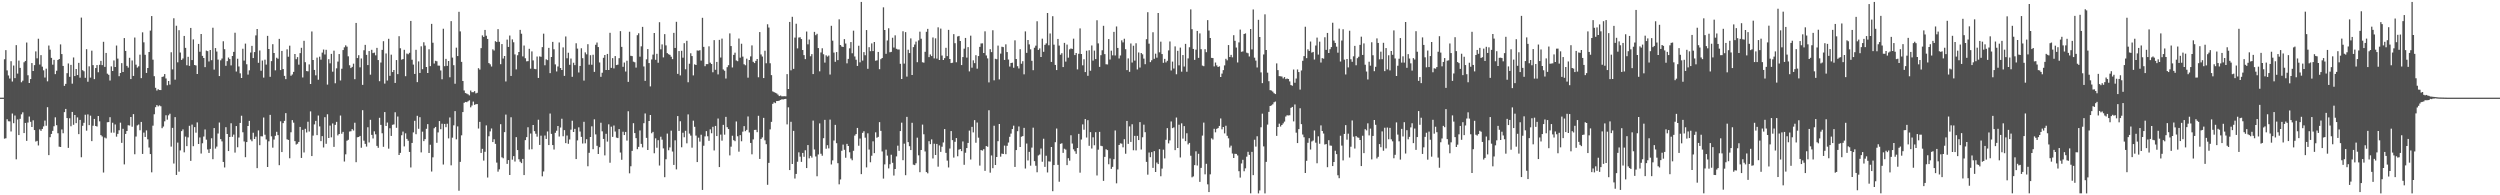 <svg xmlns="http://www.w3.org/2000/svg" width="1920" height="150"><path fill="#4f4f4f" d="M0 75h1v1H0zM1 75h1v1H1zM2 75h1v1H2zM3 45.509h1v61.003H3zM4 38.486h1v67.686H4zM5 54.082h1v37.519H5zM6 57.946h1v35.189H6zM7 60.313h1v32.898H7zM8 47.024h1v53.962H8zM9 62.64h1v24.537H9zM10 50.327h1v44.28H10zM11 60.027h1v28.693H11zM12 34.644h1v87.725H12zM13 56.504h1v35.264H13zM14 46.527h1v57.203H14zM15 52.123h1v39.112H15zM16 63.185h1v24.623H16zM17 61.947h1v24.337H17zM18 47.804h1v54.372H18zM19 46.809h1v47.601H19zM20 32.648h1v75.559H20zM21 57.797h1v36.301H21zM22 63.762h1v25.747H22zM23 60.748h1v32.776H23zM24 48.457h1v49.091H24zM25 54.52h1v37.899H25zM26 50.045h1v49.831H26zM27 39.452h1v69.222H27zM28 44.794h1v63.372H28zM29 29.752h1v81.977H29zM30 49.56h1v49.826H30zM31 42.336h1v58.171H31zM32 51.215h1v47.819H32zM33 54.039h1v43.014H33zM34 59.569h1v33.03H34zM35 52.753h1v43.804H35zM36 62.478h1v19.872H36zM37 34.996h1v84.143H37zM38 38.148h1v67.198H38zM39 44.419h1v58.455H39zM40 49.672h1v50.822H40zM41 45.98h1v50.975H41zM42 56.923h1v33.168H42zM43 54.343h1v41.799H43zM44 46.067h1v56.267H44zM45 45.291h1v67.366H45zM46 34.113h1v78.794H46zM47 41.519h1v57.885H47zM48 50.613h1v51.76H48zM49 65.943h1v20.158H49zM50 64.398h1v19.261H50zM51 56.216h1v34.482H51zM52 48.759h1v64.823H52zM53 58.976h1v31.827H53zM54 49.818h1v47.169H54zM55 64.27h1v21.712H55zM56 44.131h1v51.714H56zM57 58.408h1v29.92H57zM58 53.011h1v41.54H58zM59 57.632h1v32.531H59zM60 48.301h1v54.706H60zM61 59.674h1v32.41H61zM62 13.543h1v107.244H62zM63 53.925h1v42.68H63zM64 54.719h1v39.613H64zM65 59.727h1v28.382H65zM66 37.772h1v62.57H66zM67 62.785h1v25.074H67zM68 50.963h1v45.154H68zM69 59.617h1v29.21H69zM70 38.892h1v69.519H70zM71 50.002h1v46.585H71zM72 60.793h1v30.531H72zM73 52.274h1v44.477H73zM74 49.983h1v47.212H74zM75 55.515h1v33.598H75zM76 49.766h1v43.399H76zM77 46.74h1v57.066H77zM78 50.038h1v54.779H78zM79 32.082h1v100.405H79zM80 51.37h1v54.255H80zM81 40.672h1v65.612H81zM82 56.559h1v37.327H82zM83 57.463h1v36.281H83zM84 61.876h1v28.119H84zM85 50.972h1v50.916H85zM86 54.529h1v39.748H86zM87 46.42h1v55.486H87zM88 51.432h1v44.17H88zM89 34.964h1v69.975H89zM90 45.028h1v57.784H90zM91 58.546h1v41.49H91zM92 56.044h1v38.187H92zM93 48.486h1v61.222H93zM94 55.289h1v43.628H94zM95 29.258h1v97.006H95zM96 39.137h1v63.717H96zM97 50.61h1v50.007H97zM98 51.913h1v44.269H98zM99 44.401h1v52.014H99zM100 60.704h1v29.128H100zM101 46.449h1v50.899H101zM102 58.331h1v29.309H102zM103 28.844h1v89.613H103zM104 49.681h1v55.193H104zM105 51.897h1v44.431H105zM106 50.933h1v44.713H106zM107 41.991h1v58.029H107zM108 60.004h1v33.644H108zM109 24.818h1v93.394H109zM110 32.506h1v69.311H110zM111 42.107h1v63.072H111zM112 56.033h1v44.09H112zM113 52.224h1v54.8H113zM114 39.951h1v73.342H114zM115 23.495h1v94.832H115zM116 12.348h1v120.002H116zM117 45.845h1v50.654H117zM118 58.502h1v29.27H118zM119 67.426h1v14.928H119zM120 69.553h1v11.138H120zM121 68.484h1v13.227H121zM122 69.134h1v11.82H122zM123 69.189h1v12.433H123zM124 59.061h1v39.416H124zM125 58.727h1v38.428H125zM126 56.907h1v36.262H126zM127 60.281h1v28.233H127zM128 65.476h1v26.418H128zM129 62.185h1v26.409H129zM130 64.961h1v22.401H130zM131 40.118h1v72.477H131zM132 53.295h1v44.923H132zM133 14.014h1v111.584H133zM134 61.189h1v28.746H134zM135 19.748h1v114.612H135zM136 47.889h1v61.623H136zM137 23.199h1v108.652H137zM138 40.354h1v75.175H138zM139 46.046h1v54.688H139zM140 44.904h1v54.449H140zM141 27.583h1v89.414H141zM142 36.738h1v68.176H142zM143 50.132h1v62.115H143zM144 43.645h1v61.897H144zM145 50.606h1v46.004H145zM146 21.462h1v102.094H146zM147 46.147h1v49.56H147zM148 30.244h1v82.058H148zM149 49.896h1v47.718H149zM150 50.283h1v51.63H150zM151 56.845h1v37.169H151zM152 33.765h1v76.812H152zM153 39.718h1v65.85H153zM154 26.125h1v91.81H154zM155 42.92h1v67.102H155zM156 44.536h1v60.325H156zM157 51.567h1v47.837H157zM158 38.841h1v68.437H158zM159 39.253h1v75.544H159zM160 47.23h1v70.204H160zM161 38.39h1v75.953H161zM162 46.252h1v59.927H162zM163 21.286h1v101.002H163zM164 53.469h1v44.9H164zM165 36.909h1v77.221H165zM166 39.592h1v73.003H166zM167 45.783h1v56.796H167zM168 58.422h1v35.695H168zM169 46.344h1v60.533H169zM170 44.934h1v63.685H170zM171 31.716h1v92.664H171zM172 37.772h1v90.829H172zM173 50.542h1v47.137H173zM174 46.932h1v55.985H174zM175 44.163h1v71.852H175zM176 45.358h1v59.858H176zM177 50.244h1v44.445H177zM178 43.005h1v62.076H178zM179 39.828h1v63.545H179zM180 25.129h1v92.046H180zM181 54.959h1v41.845H181zM182 45.09h1v68.016H182zM183 51.045h1v54.578H183zM184 56.305h1v38.123H184zM185 59.885h1v28.979H185zM186 37.422h1v64.175H186zM187 46.559h1v62.081H187zM188 33.476h1v87.251H188zM189 49.37h1v59.712H189zM190 57.31h1v39.46H190zM191 54.016h1v38.817H191zM192 40.37h1v66.768H192zM193 35.209h1v73.3H193zM194 44.604h1v57.324H194zM195 39.999h1v66.743H195zM196 27.203h1v77.77H196zM197 22.27h1v106.871H197zM198 48.228h1v51.902H198zM199 38.775h1v72.735H199zM200 54.314h1v50.327H200zM201 46.511h1v58.231H201zM202 59.617h1v30.657H202zM203 45.822h1v57.668H203zM204 49.626h1v57.478H204zM205 27.553h1v100.687H205zM206 37.649h1v70.904H206zM207 59.003h1v29.233H207zM208 46.967h1v57.729H208zM209 33.964h1v79.421H209zM210 40.691h1v66.468H210zM211 54.037h1v50.234H211zM212 44.316h1v56.883H212zM213 45.131h1v58.672H213zM214 29.842h1v97.045H214zM215 53.819h1v39.354H215zM216 39.137h1v77.661H216zM217 53.053h1v41.529H217zM218 58.257h1v34.557H218zM219 60.791h1v26.084H219zM220 37.907h1v69.08H220zM221 43.595h1v63.864H221zM222 35.097h1v86.452H222zM223 58.159h1v43.431H223zM224 57.182h1v35.081H224zM225 55.177h1v39.009H225zM226 41.469h1v66.912H226zM227 45.488h1v65.498H227zM228 43.893h1v66.498H228zM229 49.67h1v59.357H229zM230 40.803h1v56.663H230zM231 36.699h1v84.596H231zM232 59.498h1v40.231H232zM233 31.348h1v85.731H233zM234 47.763h1v51.135H234zM235 54.554h1v47.16H235zM236 54.785h1v38.693H236zM237 49.473h1v51.57H237zM238 64.487h1v21.08H238zM239 24.179h1v95.683H239zM240 46.095h1v58.045H240zM241 53.725h1v41.813H241zM242 57.852h1v34.969H242zM243 44.234h1v59.524H243zM244 61.228h1v27.523H244zM245 43.545h1v53.522H245zM246 45.813h1v62.575H246zM247 40.375h1v64.166H247zM248 38.024h1v75.207H248zM249 41.842h1v48.182H249zM250 38.226h1v72.222H250zM251 64.982h1v22.788H251zM252 45.458h1v60.504H252zM253 48.626h1v47.86H253zM254 41.352h1v64.131H254zM255 55.021h1v39.785H255zM256 38.908h1v73.875H256zM257 63.927h1v31.987H257zM258 52.485h1v41.119H258zM259 47.335h1v56.647H259zM260 41.508h1v61.408H260zM261 61.819h1v26.896H261zM262 52.778h1v49.909H262zM263 38.466h1v62.829H263zM264 36.376h1v87.695H264zM265 34.838h1v83.687H265zM266 35.861h1v72.213H266zM267 43.288h1v64.081H267zM268 50.1h1v50.909H268zM269 52.281h1v48.508H269zM270 51.35h1v47.81H270zM271 48.919h1v51.307H271zM272 60.825h1v33.449H272zM273 17.626h1v106.931H273zM274 44.611h1v60.797H274zM275 42.375h1v62.822H275zM276 51.716h1v52.701H276zM277 44.888h1v68.551H277zM278 65.158h1v19.476H278zM279 38.619h1v69.419H279zM280 34.481h1v76.033H280zM281 42.133h1v70.453H281zM282 49.951h1v47.803H282zM283 39.242h1v70.183H283zM284 57.367h1v34.658H284zM285 38.253h1v65.344H285zM286 40.819h1v65.512H286zM287 40.386h1v60.483H287zM288 42.503h1v60.645H288zM289 36.756h1v75.264H289zM290 46.117h1v67.418H290zM291 62.377h1v28.114H291zM292 48.038h1v47.844H292zM293 38.28h1v64.058H293zM294 31.664h1v81.08H294zM295 64.227h1v21.861H295zM296 41.075h1v55.667H296zM297 61.826h1v32.261H297zM298 29.821h1v84.342H298zM299 58.209h1v40.323H299zM300 41.986h1v62.41H300zM301 55.334h1v40.501H301zM302 53.762h1v41.783H302zM303 63.67h1v22.55H303zM304 46.127h1v52.021H304zM305 56.957h1v32.541H305zM306 27.779h1v91.268H306zM307 37.065h1v80.362H307zM308 45.802h1v58.096H308zM309 45.374h1v55.679H309zM310 38.269h1v74.145H310zM311 58.5h1v43.916H311zM312 41.137h1v65.498H312zM313 41.656h1v66.411H313zM314 40.572h1v76.1H314zM315 16.097h1v112.515H315zM316 45.856h1v63.914H316zM317 49.617h1v52.042H317zM318 56.799h1v35.983H318zM319 38.258h1v64.832H319zM320 63.091h1v25.862H320zM321 47.177h1v51.721H321zM322 55.989h1v34.031H322zM323 35.584h1v81.449H323zM324 53.16h1v47.938H324zM325 32.442h1v75.939H325zM326 35.042h1v71.794H326zM327 51.443h1v47.48H327zM328 56.053h1v39.3H328zM329 37.843h1v79.664H329zM330 50.798h1v60.348H330zM331 18.313h1v113.449H331zM332 32.838h1v88.018H332zM333 48.77h1v49.714H333zM334 46.708h1v50.758H334zM335 47.058h1v62.616H335zM336 50.407h1v51.286H336zM337 50.418h1v42.568H337zM338 54.135h1v45.102H338zM339 60.853h1v34.189H339zM340 22.087h1v104.287H340zM341 50.842h1v44.328H341zM342 45.213h1v52.486H342zM343 50.574h1v44.47H343zM344 46.848h1v59.432H344zM345 59.319h1v30.886H345zM346 16.235h1v110.751H346zM347 44.227h1v61.52H347zM348 50.077h1v46.182H348zM349 64.284h1v21.085H349zM350 36.596h1v70.396H350zM351 43.069h1v54.014H351zM352 9.075h1v137.402H352zM353 24.11h1v100.215H353zM354 47.511h1v56.413H354zM355 62.219h1v23.87H355zM356 69.466h1v9.483H356zM357 71.491h1v6.818H357zM358 71.887h1v6.603H358zM359 72.432h1v5.36H359zM360 73.247h1v3.809H360zM361 69.553h1v12.859H361zM362 70.793h1v10.266H362zM363 70.798h1v7.224H363zM364 70.006h1v10.549H364zM365 71.75h1v8.258H365zM366 71.278h1v8.666H366zM367 52.393h1v46.315H367zM368 53.465h1v40.117H368zM369 36.946h1v80.497H369zM370 27.175h1v87.13H370zM371 28.368h1v94.971H371zM372 22.966h1v93.628H372zM373 27.434h1v68.896H373zM374 29.924h1v106.439H374zM375 48.418h1v56.21H375zM376 49.418h1v51.488H376zM377 51.086h1v47.583H377zM378 37.882h1v71.202H378zM379 38.791h1v68.183H379zM380 31.664h1v78.81H380zM381 32.323h1v92.559H381zM382 22.362h1v109.503H382zM383 32.126h1v97.917H383zM384 49.292h1v46.1H384zM385 33.842h1v86.986H385zM386 44.955h1v76.61H386zM387 43.032h1v58.446H387zM388 62.558h1v25.464H388zM389 30.396h1v95.429H389zM390 36.049h1v86.86H390zM391 27.294h1v107.102H391zM392 58.292h1v31.781H392zM393 30.254h1v92.374H393zM394 32.471h1v87.416H394zM395 41.801h1v82.259H395zM396 53.297h1v52.023H396zM397 42.46h1v72.795H397zM398 39.935h1v82.36H398zM399 22.945h1v101.286H399zM400 25.893h1v99.371H400zM401 43.307h1v78.764H401zM402 34.95h1v99.481H402zM403 44.746h1v62.895H403zM404 47.097h1v58.219H404zM405 46.971h1v50.774H405zM406 37.463h1v77.37H406zM407 52.723h1v49.856H407zM408 39.45h1v75.164H408zM409 46.392h1v49.611H409zM410 52.897h1v47.821H410zM411 53.133h1v49.565H411zM412 43.394h1v61.579H412zM413 59.873h1v32.085H413zM414 43.332h1v67.988H414zM415 43.62h1v60.561H415zM416 36.184h1v99.222H416zM417 25.838h1v105.828H417zM418 50.13h1v53.985H418zM419 45.566h1v61.158H419zM420 46.191h1v54.797H420zM421 36.786h1v74.607H421zM422 56.177h1v31.012H422zM423 43.785h1v59.034H423zM424 32.151h1v79.238H424zM425 37.836h1v77.002H425zM426 49.438h1v52.575H426zM427 54.881h1v45.509H427zM428 51.045h1v45.708H428zM429 32.59h1v72.282H429zM430 52.224h1v45.702H430zM431 53.746h1v37.459H431zM432 36.427h1v68.231H432zM433 58.28h1v41.671H433zM434 27.985h1v81.925H434zM435 44.737h1v59.334H435zM436 40.475h1v69.963H436zM437 49.757h1v57.347H437zM438 44.941h1v54.637H438zM439 58.969h1v33.758H439zM440 48.168h1v53.227H440zM441 50.024h1v48.936H441zM442 33.231h1v88.92H442zM443 37.342h1v70.46H443zM444 55.637h1v42.179H444zM445 50.615h1v50.38H445zM446 37.061h1v68.031H446zM447 44.721h1v65.509H447zM448 61.883h1v31.648H448zM449 40.24h1v69.865H449zM450 41.721h1v65.184H450zM451 33.925h1v93.749H451zM452 49.656h1v67.709H452zM453 42.398h1v62.82H453zM454 49.736h1v47.279H454zM455 42.059h1v72.55H455zM456 55.202h1v36.42H456zM457 34.426h1v68.794H457zM458 32.643h1v79.336H458zM459 36.154h1v82.101H459zM460 47.992h1v65.079H460zM461 58.981h1v35.278H461zM462 55.863h1v44.99H462zM463 44.415h1v62.291H463zM464 42.233h1v77.109H464zM465 53.737h1v49.039H465zM466 41.425h1v67.306H466zM467 53.771h1v41.707H467zM468 25.166h1v99.801H468zM469 52.123h1v45.164H469zM470 44.664h1v60.449H470zM471 52.547h1v43.841H471zM472 43.06h1v57.94H472zM473 49.953h1v55.704H473zM474 49.688h1v56.361H474zM475 44.687h1v54.44H475zM476 23.909h1v93.259H476zM477 35.985h1v86.725H477zM478 51.327h1v49.826H478zM479 48.01h1v55.736H479zM480 54.927h1v46.413H480zM481 46.651h1v61.309H481zM482 62.888h1v22.554H482zM483 24.394h1v108.734H483zM484 42.87h1v84.846H484zM485 43.098h1v72.756H485zM486 47.344h1v47.256H486zM487 47.811h1v54.385H487zM488 51.908h1v54.193H488zM489 27.017h1v87.574H489zM490 25.525h1v87.262H490zM491 43.538h1v56.644H491zM492 35.589h1v74.921H492zM493 20.659h1v92.522H493zM494 51.029h1v43.575H494zM495 62.105h1v25.015H495zM496 45.545h1v60.32H496zM497 37.704h1v77.471H497zM498 48.425h1v44.486H498zM499 66.362h1v21.971H499zM500 45.655h1v56.679H500zM501 41.943h1v59.327H501zM502 25.321h1v92.387H502zM503 45.937h1v60.284H503zM504 41.318h1v72.161H504zM505 48.189h1v59.481H505zM506 17.045h1v110.103H506zM507 37.864h1v67.123H507zM508 34.106h1v73.149H508zM509 44.062h1v69.934H509zM510 26.218h1v109.847H510zM511 34.875h1v87.416H511zM512 40.83h1v61.755H512zM513 41.606h1v73.786H513zM514 42.149h1v71.037H514zM515 43.549h1v56.818H515zM516 45.41h1v70.957H516zM517 25.23h1v101.456H517zM518 36.793h1v70.964H518zM519 16.731h1v113.392H519zM520 56.744h1v32.417H520zM521 39.221h1v61.332H521zM522 57.896h1v35.244H522zM523 39.024h1v74.051H523zM524 44.279h1v57.647H524zM525 33.163h1v72.259H525zM526 53.172h1v47.281H526zM527 31.332h1v78.741H527zM528 63.167h1v24.692H528zM529 48.933h1v53.648H529zM530 40.913h1v63.234H530zM531 43.082h1v70.309H531zM532 57.896h1v34.788H532zM533 49.388h1v48.009H533zM534 49.908h1v54.223H534zM535 38.757h1v85.69H535zM536 38.912h1v66.823H536zM537 38.546h1v70.211H537zM538 46.543h1v56.94H538zM539 13.692h1v132.172H539zM540 35.973h1v75.967H540zM541 50.851h1v53.916H541zM542 49.267h1v51.453H542zM543 49.271h1v55.402H543zM544 35.58h1v72.541H544zM545 48.134h1v51.218H545zM546 49.141h1v53.227H546zM547 55.497h1v41.893H547zM548 30.801h1v84.758H548zM549 53.62h1v43.12H549zM550 47.548h1v56.931H550zM551 57.129h1v33.912H551zM552 30.597h1v97.688H552zM553 44.195h1v59.155H553zM554 29.654h1v78.4H554zM555 53.332h1v42.559H555zM556 54.318h1v49.082H556zM557 60.315h1v29.435H557zM558 51.611h1v46.093H558zM559 50.089h1v49.052H559zM560 25.662h1v93.669H560zM561 35.367h1v77.251H561zM562 51.821h1v52.442H562zM563 42.137h1v65.534H563zM564 40.427h1v67.997H564zM565 46.447h1v46.83H565zM566 46.994h1v57.64H566zM567 29.574h1v86.908H567zM568 44.289h1v59.483H568zM569 33.572h1v74.932H569zM570 43.467h1v57.642H570zM571 49.352h1v47.537H571zM572 50.121h1v50.623H572zM573 45.071h1v54.665H573zM574 59.663h1v29.769H574zM575 46.101h1v55.653H575zM576 43.307h1v66.478H576zM577 34.847h1v83.683H577zM578 47.475h1v59.593H578zM579 48.418h1v51.36H579zM580 46.745h1v52.939H580zM581 45.312h1v56.226H581zM582 59.333h1v29.59H582zM583 24.648h1v97.416H583zM584 41.819h1v64.894H584zM585 43.423h1v62.081H585zM586 59.937h1v30.579H586zM587 38.985h1v68.812H587zM588 48.603h1v62.147H588zM589 18.617h1v123.312H589zM590 21.119h1v103.948H590zM591 48.566h1v50.813H591zM592 57.685h1v35.926H592zM593 70.198h1v9.577H593zM594 70.741h1v7.828H594zM595 71.251h1v7.954H595zM596 71.732h1v5.882H596zM597 72.649h1v4.942H597zM598 73.766h1v3.5H598zM599 73.382h1v3.346H599zM600 73.968h1v2.268H600zM601 73.943h1v2.463H601zM602 73.874h1v2.186H602zM603 73.997h1v1.92H603zM604 56.946h1v38.602H604zM605 68.353h1v14.102H605zM606 16.832h1v113.788H606zM607 54.025h1v39.517H607zM608 12.897h1v113.074H608zM609 52.867h1v47.624H609zM610 28.871h1v108.231H610zM611 18.228h1v115.335H611zM612 37.189h1v87.004H612zM613 28.825h1v88.192H613zM614 28.631h1v91.673H614zM615 30.009h1v94.299H615zM616 38.416h1v79.032H616zM617 42.341h1v78.062H617zM618 45.403h1v70.023H618zM619 24.232h1v104.832H619zM620 34.032h1v77.356H620zM621 30.363h1v91.225H621zM622 43.197h1v76.528H622zM623 41.549h1v79.481H623zM624 56.902h1v35.729H624zM625 24.495h1v90.279H625zM626 27.008h1v93.143H626zM627 25.937h1v109.417H627zM628 36.932h1v81.698H628zM629 54.806h1v39.94H629zM630 40.276h1v77.81H630zM631 37.086h1v82.518H631zM632 41.659h1v64.454H632zM633 48.072h1v43.971H633zM634 42.519h1v71.721H634zM635 43.456h1v68.068H635zM636 42.645h1v71.346H636zM637 57.259h1v34.614H637zM638 19.807h1v106.489H638zM639 31.252h1v91.927H639zM640 40.405h1v67.512H640zM641 47.488h1v48.434H641zM642 40.002h1v69.995H642zM643 46.202h1v79.142H643zM644 14.859h1v126.725H644zM645 34.554h1v103.262H645zM646 35.742h1v80.078H646zM647 36.108h1v74.946H647zM648 30.066h1v85.006H648zM649 33.421h1v87.734H649zM650 48.656h1v61.834H650zM651 45.227h1v66.899H651zM652 37.136h1v79.783H652zM653 32.284h1v89.451H653zM654 40.929h1v82.17H654zM655 23.536h1v92.259H655zM656 43.341h1v60.783H656zM657 45.854h1v57.123H657zM658 50.631h1v47.606H658zM659 35.113h1v76.793H659zM660 47.859h1v58.519H660zM661 1.483h1v132.25H661zM662 46.525h1v55.505H662zM663 40.038h1v60.785H663zM664 42.439h1v63.314H664zM665 23.11h1v105.473H665zM666 52.826h1v49.597H666zM667 36.262h1v78.572H667zM668 39.345h1v85.294H668zM669 33.353h1v86.251H669zM670 39.203h1v69.341H670zM671 32.24h1v85.372H671zM672 46.642h1v54.971H672zM673 46.31h1v59.467H673zM674 39.894h1v65.232H674zM675 53.121h1v40.696H675zM676 45.47h1v55.056H676zM677 44.524h1v71.801H677zM678 5.621h1v131.533H678zM679 23.028h1v103.246H679zM680 41.329h1v73.594H680zM681 31.091h1v88.402H681zM682 21.723h1v107.604H682zM683 40.121h1v86.022H683zM684 39.819h1v78.993H684zM685 28.97h1v96.079H685zM686 36.491h1v98.295H686zM687 27.15h1v102.641H687zM688 37.475h1v82.648H688zM689 38.01h1v73.877H689zM690 38.024h1v77.816H690zM691 49.022h1v51.641H691zM692 60.649h1v33.584H692zM693 24.005h1v99.052H693zM694 48.846h1v61.472H694zM695 24.662h1v109.867H695zM696 58.809h1v30.925H696zM697 38.198h1v70.95H697zM698 40.741h1v71.552H698zM699 29.507h1v85.752H699zM700 57.578h1v36.743H700zM701 36.198h1v90.291H701zM702 34.227h1v92.591H702zM703 31.934h1v93.477H703zM704 47.784h1v57.924H704zM705 31.027h1v88.254H705zM706 24.33h1v107.938H706zM707 29.766h1v85.447H707zM708 47.813h1v47.869H708zM709 48.152h1v54.942H709zM710 39.78h1v76.549H710zM711 24.445h1v107.702H711zM712 22.167h1v110.964H712zM713 43.877h1v64.546H713zM714 41.821h1v68.899H714zM715 43.046h1v64.001H715zM716 28.786h1v92.902H716zM717 44.863h1v65.505H717zM718 29.443h1v89.59H718zM719 44.984h1v65.548H719zM720 20.982h1v107.029H720zM721 46.097h1v65.573H721zM722 21.973h1v94.637H722zM723 42.675h1v70.034H723zM724 46.058h1v63.335H724zM725 44.639h1v54.491H725zM726 36.717h1v80.684H726zM727 43.101h1v80.259H727zM728 22.959h1v105.679H728zM729 45.335h1v68.718H729zM730 48.427h1v52.255H730zM731 48.164h1v59.451H731zM732 26.207h1v94.825H732zM733 33.165h1v75.747H733zM734 47.8h1v58.235H734zM735 28.001h1v91.994H735zM736 27.587h1v87.352H736zM737 31.506h1v82.932H737zM738 49.976h1v66.098H738zM739 43.851h1v64.781H739zM740 37.367h1v89.188H740zM741 29.157h1v88.139H741zM742 44.22h1v69.508H742zM743 36.184h1v73.612H743zM744 54.831h1v45.448H744zM745 27.39h1v95.122H745zM746 51.97h1v45.477H746zM747 46.323h1v55.367H747zM748 48.482h1v43.783H748zM749 42.41h1v67.21H749zM750 52.755h1v41.355H750zM751 43.037h1v62.703H751zM752 36.019h1v91.14H752zM753 33.382h1v81.891H753zM754 33.286h1v82.399H754zM755 40.723h1v73.877H755zM756 24.044h1v107.173H756zM757 42.583h1v69.572H757zM758 44.831h1v67.874H758zM759 63.27h1v21.435H759zM760 37.772h1v94.85H760zM761 40.043h1v79.364H761zM762 23.25h1v105.944H762zM763 61.684h1v34.869H763zM764 45.184h1v81.518H764zM765 45.536h1v75.04H765zM766 35.021h1v73.406H766zM767 60.967h1v34.278H767zM768 41.169h1v79.133H768zM769 35.909h1v82.042H769zM770 36.211h1v82.058H770zM771 46.014h1v65.812H771zM772 34.071h1v84.347H772zM773 39.999h1v71.952H773zM774 45.717h1v63.724H774zM775 51.075h1v53.99H775zM776 48.372h1v54.212H776zM777 48.136h1v51.009H777zM778 52.032h1v44.47H778zM779 30.997h1v97.187H779zM780 45.337h1v69.902H780zM781 50.826h1v49.943H781zM782 52.588h1v44.523H782zM783 37.788h1v75.132H783zM784 48.944h1v56.043H784zM785 47.015h1v57.475H785zM786 57.069h1v41.117H786zM787 24.104h1v105.342H787zM788 40.608h1v69.627H788zM789 30.714h1v92.548H789zM790 34.078h1v82.559H790zM791 37.866h1v89.385H791zM792 46.685h1v66.686H792zM793 53.89h1v44.177H793zM794 36.639h1v87.13H794zM795 35.078h1v92.197H795zM796 16.317h1v115.983H796zM797 38.333h1v81.044H797zM798 37.157h1v81.545H798zM799 43.797h1v70.254H799zM800 29.72h1v94.514H800zM801 39.805h1v66.757H801zM802 34.435h1v93.72H802zM803 33.311h1v86.315H803zM804 9.982h1v122.472H804zM805 34.785h1v89.169H805zM806 25.676h1v98.414H806zM807 47.562h1v65.315H807zM808 12.444h1v134.404H808zM809 34.319h1v92.44H809zM810 49.876h1v59.313H810zM811 53.812h1v44.889H811zM812 29.876h1v96.764H812zM813 35.035h1v104.523H813zM814 42.034h1v68.45H814zM815 40.849h1v69.178H815zM816 51.508h1v65.883H816zM817 32.927h1v81.318H817zM818 47.287h1v67.613H818zM819 34.27h1v92.548H819zM820 44.268h1v77.251H820zM821 37.885h1v85.509H821zM822 37.2h1v66.704H822zM823 37.578h1v72.68H823zM824 29.681h1v85.022H824zM825 42.293h1v73.875H825zM826 40.7h1v77.407H826zM827 53.288h1v60.357H827zM828 41.336h1v61.453H828zM829 21.79h1v110.797H829zM830 41.473h1v65.706H830zM831 50.173h1v45.386H831zM832 45.541h1v54.104H832zM833 55.332h1v36.102H833zM834 38.981h1v66.649H834zM835 58.198h1v34.138H835zM836 38.592h1v73.39H836zM837 54.348h1v47.146H837zM838 34.918h1v79.178H838zM839 46.527h1v58.92H839zM840 38.871h1v72.68H840zM841 45.348h1v56.164H841zM842 15.555h1v119.197H842zM843 33.334h1v81.598H843zM844 51.366h1v49.931H844zM845 42.373h1v69.593H845zM846 38.603h1v73.653H846zM847 19.814h1v119.089H847zM848 41.56h1v78.908H848zM849 49.333h1v65.297H849zM850 49.509h1v65.78H850zM851 30.009h1v96.169H851zM852 45.742h1v75.981H852zM853 38.928h1v90.753H853zM854 42.513h1v85.624H854zM855 24.474h1v97.796H855zM856 42.583h1v57.603H856zM857 20.311h1v120.49H857zM858 36.793h1v93.367H858zM859 44.911h1v66.45H859zM860 42.572h1v67.505H860zM861 30.965h1v79.377H861zM862 32.554h1v80.611H862zM863 29.743h1v77.141H863zM864 37.784h1v80.307H864zM865 53.854h1v39.048H865zM866 44.854h1v65.638H866zM867 55.154h1v41.941H867zM868 33.389h1v75.596H868zM869 48.01h1v47.402H869zM870 35.129h1v80.288H870zM871 46.552h1v57.814H871zM872 33.247h1v82.257H872zM873 53.359h1v50.998H873zM874 40.276h1v67.292H874zM875 51.853h1v41.923H875zM876 40.714h1v74.138H876zM877 41.75h1v63.674H877zM878 44.984h1v50.771H878zM879 49.31h1v52.241H879zM880 30.121h1v94.198H880zM881 9.391h1v124.745H881zM882 33.554h1v83.577H882zM883 47.708h1v73.008H883zM884 46.284h1v70.575H884zM885 24.781h1v104.134H885zM886 45.17h1v70.888H886zM887 41.196h1v90.909H887zM888 44.277h1v80.552H888zM889 9.963h1v116.017H889zM890 40.199h1v74.363H890zM891 31.977h1v103.381H891zM892 41.515h1v87.988H892zM893 48.253h1v66.716H893zM894 45.186h1v76.473H894zM895 47.91h1v59.439H895zM896 46.712h1v51.687H896zM897 38.706h1v71.403H897zM898 31.853h1v75.965H898zM899 54.094h1v39.185H899zM900 47.319h1v51.103H900zM901 52.629h1v45.23H901zM902 35.641h1v79.68H902zM903 57.021h1v33.257H903zM904 38.992h1v74.697H904zM905 50.157h1v45.647H905zM906 36.534h1v84.411H906zM907 55.028h1v39.686H907zM908 42.307h1v64.124H908zM909 51.075h1v45.818H909zM910 33.703h1v74.681H910zM911 55.08h1v47.247H911zM912 44.87h1v66.006H912zM913 36.305h1v73.463H913zM914 7.21h1v112.396H914zM915 22.433h1v113.749H915zM916 37.573h1v97.927H916zM917 45.953h1v80.875H917zM918 38.161h1v78.08H918zM919 23.744h1v103.374H919zM920 44.465h1v73.649H920zM921 25.639h1v114.022H921zM922 37.775h1v91.156H922zM923 50.368h1v53.763H923zM924 50.819h1v43.362H924zM925 37.791h1v96.086H925zM926 40.066h1v85.713H926zM927 15.461h1v126.121H927zM928 23.424h1v124.084H928zM929 29.18h1v104.708H929zM930 44.456h1v61.785H930zM931 44.582h1v62.602H931zM932 50.972h1v47.961H932zM933 48.001h1v53.642H933zM934 50.244h1v48.743H934zM935 51.469h1v46.864H935zM936 50.945h1v45.791H936zM937 59.15h1v31.82H937zM938 56.536h1v42.776H938zM939 53.867h1v43.692H939zM940 50.237h1v52.2H940zM941 45.163h1v51.412H941zM942 46.36h1v57.919H942zM943 34.616h1v71.641H943zM944 43.79h1v69.538H944zM945 42.13h1v69.753H945zM946 44.009h1v73.905H946zM947 27.031h1v94.321H947zM948 31.316h1v86.814H948zM949 36.507h1v81.728H949zM950 47.953h1v71.422H950zM951 32.577h1v98.879H951zM952 22.719h1v113.685H952zM953 39.773h1v85.775H953zM954 39.457h1v83.285H954zM955 26.093h1v105.429H955zM956 25.66h1v103.621H956zM957 40.437h1v79.872H957zM958 40.887h1v75.709H958zM959 43.362h1v75.592H959zM960 22.293h1v126.208H960zM961 37.942h1v78.714H961zM962 7.283h1v127.212H962zM963 44.314h1v62.985H963zM964 46.52h1v66.05H964zM965 51.826h1v52.843H965zM966 15.207h1v133.312H966zM967 28.409h1v117.885H967zM968 55.6h1v42.154H968zM969 63.867h1v23.431H969zM970 41.808h1v70.604H970zM971 10.984h1v137.556H971zM972 38.425h1v85.903H972zM973 55.831h1v39.879H973zM974 62.375h1v23.529H974zM975 69.216h1v12.172H975zM976 69.509h1v11.442H976zM977 70.345h1v9.769H977zM978 71.594h1v6.938H978zM979 72.235h1v5.761H979zM980 48.715h1v55.644H980zM981 53.87h1v43.644H981zM982 58.466h1v36.487H982zM983 58.591h1v38.604H983zM984 58.795h1v37.217H984zM985 60.226h1v34.569H985zM986 59.175h1v34.207H986zM987 60.784h1v28.734H987zM988 60.315h1v28.194H988zM989 60.654h1v28.027H989zM990 62.519h1v25.999H990zM991 65.321h1v17.519H991zM992 65.854h1v16.29H992zM993 53.403h1v39.815H993zM994 63.565h1v16.651H994zM995 60.313h1v41.589H995zM996 53.341h1v56.533H996zM997 55.367h1v43.802H997zM998 68.809h1v14.356H998zM999 54.112h1v41.234H999zM1000 46.692h1v56.638H1000zM1001 43.13h1v62.293H1001zM1002 20.542h1v112.316H1002zM1003 44.621h1v78.879H1003zM1004 37.905h1v71.742H1004zM1005 39.137h1v66.976H1005zM1006 31.899h1v82.93H1006zM1007 40.4h1v68.251H1007zM1008 39.883h1v68.038H1008zM1009 45.742h1v54.452H1009zM1010 34.996h1v74.559H1010zM1011 28.901h1v96.471H1011zM1012 41.936h1v62.774H1012zM1013 32.025h1v78.338H1013zM1014 48.024h1v48.267H1014zM1015 44.659h1v55.965H1015zM1016 45.078h1v57.45H1016zM1017 28.615h1v82.38H1017zM1018 38.315h1v72.321H1018zM1019 25.271h1v103.143H1019zM1020 40.72h1v66.974H1020zM1021 37.788h1v73.96H1021zM1022 36.127h1v75.811H1022zM1023 17.457h1v110.057H1023zM1024 31.187h1v93.237H1024zM1025 32.989h1v82.79H1025zM1026 35.843h1v82.513H1026zM1027 40.471h1v94.136H1027zM1028 22.007h1v114.857H1028zM1029 47.248h1v57.018H1029zM1030 31.155h1v80.655H1030zM1031 22.469h1v100.707H1031zM1032 45.813h1v57.061H1032zM1033 57.177h1v38.943H1033zM1034 45.314h1v61.927H1034zM1035 51.771h1v50.888H1035zM1036 23.625h1v97.379H1036zM1037 45.538h1v67.169H1037zM1038 47.468h1v45.063H1038zM1039 43.24h1v61.703H1039zM1040 35.25h1v78.805H1040zM1041 50.102h1v54.39H1041zM1042 44.694h1v60.849H1042zM1043 43.588h1v62.213H1043zM1044 34.458h1v73.037H1044zM1045 28.185h1v99.35H1045zM1046 42.167h1v62.074H1046zM1047 33.337h1v84.278H1047zM1048 49.741h1v49.464H1048zM1049 54.932h1v45.207H1049zM1050 61.036h1v33.665H1050zM1051 47.42h1v56.585H1051zM1052 50.452h1v48.311H1052zM1053 32.449h1v89.961H1053zM1054 42.419h1v62H1054zM1055 54.673h1v37.51H1055zM1056 51.311h1v44.527H1056zM1057 29.473h1v92.213H1057zM1058 32.952h1v87.459H1058zM1059 45.564h1v65.081H1059zM1060 39.661h1v73.381H1060zM1061 45.474h1v55.42H1061zM1062 32.858h1v82.886H1062zM1063 54.655h1v43.422H1063zM1064 36.912h1v77.061H1064zM1065 53.297h1v44.635H1065zM1066 42.458h1v64.502H1066zM1067 54.044h1v44.166H1067zM1068 39.153h1v67.86H1068zM1069 42.062h1v66.475H1069zM1070 23.325h1v98.24H1070zM1071 44.879h1v74.008H1071zM1072 58.365h1v35.628H1072zM1073 50.464h1v52.898H1073zM1074 45.083h1v63.442H1074zM1075 29.212h1v93.36H1075zM1076 48.097h1v50.89H1076zM1077 43.259h1v61.543H1077zM1078 48.095h1v45.756H1078zM1079 16.921h1v100.995H1079zM1080 52.068h1v47.922H1080zM1081 41.579h1v65.438H1081zM1082 44.973h1v60.146H1082zM1083 48.649h1v49.19H1083zM1084 54.224h1v40.439H1084zM1085 44.662h1v65.26H1085zM1086 45.696h1v53.03H1086zM1087 23.964h1v91.117H1087zM1088 39.732h1v65.53H1088zM1089 62.091h1v23.227H1089zM1090 59.164h1v36.69H1090zM1091 63.849h1v26.551H1091zM1092 28.734h1v89.503H1092zM1093 34.527h1v78.599H1093zM1094 44.037h1v61.099H1094zM1095 51.707h1v50.245H1095zM1096 38.791h1v83.843H1096zM1097 51.496h1v49.563H1097zM1098 43.041h1v64.28H1098zM1099 32.263h1v88.066H1099zM1100 55.518h1v36.489H1100zM1101 52.444h1v50.238H1101zM1102 52.732h1v44.596H1102zM1103 51.51h1v50.028H1103zM1104 39.725h1v81.33H1104zM1105 27.825h1v100.973H1105zM1106 40.375h1v68.906H1106zM1107 50.963h1v55.377H1107zM1108 47.552h1v49.11H1108zM1109 44.616h1v53.062H1109zM1110 67.472h1v16.349H1110zM1111 46.591h1v60.252H1111zM1112 46.346h1v64.683H1112zM1113 33.382h1v84.324H1113zM1114 40.748h1v68.565H1114zM1115 62.116h1v26.535H1115zM1116 56.445h1v36.954H1116zM1117 28.585h1v76.729H1117zM1118 39.253h1v73.655H1118zM1119 47.649h1v63.459H1119zM1120 48.473h1v54.71H1120zM1121 52.885h1v43.827H1121zM1122 41.293h1v66.088H1122zM1123 57.706h1v36.123H1123zM1124 43.556h1v60.245H1124zM1125 49.974h1v46.358H1125zM1126 56.985h1v34.049H1126zM1127 63.199h1v23.09H1127zM1128 48.189h1v42.907H1128zM1129 51.231h1v51.898H1129zM1130 24.41h1v108.439H1130zM1131 49.873h1v64.697H1131zM1132 54.822h1v37.929H1132zM1133 42.24h1v61.257H1133zM1134 38.354h1v65.8H1134zM1135 41.32h1v61.657H1135zM1136 36.763h1v63.696H1136zM1137 44.488h1v56.697H1137zM1138 43.938h1v65.042H1138zM1139 37.349h1v85.155H1139zM1140 46.804h1v74.47H1140zM1141 35.939h1v68.917H1141zM1142 40.647h1v77.929H1142zM1143 36.337h1v71.401H1143zM1144 59.789h1v30.108H1144zM1145 38.287h1v72.037H1145zM1146 26.102h1v101.632H1146zM1147 29.645h1v90.497H1147zM1148 47.028h1v64.605H1148zM1149 39.315h1v68.462H1149zM1150 50.679h1v45.967H1150zM1151 44.403h1v55.283H1151zM1152 44.296h1v63.214H1152zM1153 44.609h1v56.564H1153zM1154 47.118h1v56.91H1154zM1155 40.798h1v66.152H1155zM1156 28.246h1v89.755H1156zM1157 61.244h1v30.046H1157zM1158 50.977h1v45.065H1158zM1159 54.499h1v37.606H1159zM1160 37.82h1v77.171H1160zM1161 67.696h1v14.809H1161zM1162 45.776h1v52.586H1162zM1163 63.826h1v23.477H1163zM1164 30.128h1v82.52H1164zM1165 50.526h1v52.255H1165zM1166 40.164h1v77.81H1166zM1167 55.371h1v38.517H1167zM1168 12.206h1v123.804H1168zM1169 52.098h1v52.152H1169zM1170 59.006h1v30.334H1170zM1171 46.921h1v53.17H1171zM1172 28.725h1v102.392H1172zM1173 33.71h1v103.802H1173zM1174 48.605h1v57.501H1174zM1175 46.056h1v51.749H1175zM1176 50.102h1v40.721H1176zM1177 37.688h1v73.138H1177zM1178 60.384h1v29.973H1178zM1179 49.162h1v48.249H1179zM1180 60.37h1v33.239H1180zM1181 34.206h1v87.949H1181zM1182 46.909h1v58.689H1182zM1183 37.99h1v70.632H1183zM1184 50.672h1v52.268H1184zM1185 53.959h1v41.305H1185zM1186 58.777h1v32.976H1186zM1187 44.827h1v57.546H1187zM1188 55.206h1v37.018H1188zM1189 35.717h1v78.08H1189zM1190 48.958h1v51.174H1190zM1191 48.77h1v46.505H1191zM1192 48.635h1v54.559H1192zM1193 41.759h1v63.868H1193zM1194 47.601h1v53.346H1194zM1195 37.395h1v65.722H1195zM1196 37.331h1v80.382H1196zM1197 48.864h1v53.129H1197zM1198 39.427h1v73.738H1198zM1199 59.047h1v30.488H1199zM1200 43.813h1v62.268H1200zM1201 59.759h1v31.291H1201zM1202 51.473h1v49.975H1202zM1203 62.652h1v24.752H1203zM1204 47.211h1v54.919H1204zM1205 65.414h1v22.177H1205zM1206 34.733h1v81.476H1206zM1207 52.201h1v48.537H1207zM1208 52.67h1v49.075H1208zM1209 55.362h1v41.268H1209zM1210 39.141h1v74.365H1210zM1211 54.971h1v37.237H1211zM1212 40.302h1v68.647H1212zM1213 40.583h1v70.666H1213zM1214 38.39h1v73.854H1214zM1215 44.472h1v59.149H1215zM1216 49.853h1v53.495H1216zM1217 57.683h1v36.233H1217zM1218 56.181h1v38.258H1218zM1219 24.113h1v93.419H1219zM1220 39.887h1v64.053H1220zM1221 42.02h1v56.608H1221zM1222 29.171h1v103.031H1222zM1223 15.463h1v113.914H1223zM1224 21.346h1v111.051H1224zM1225 28.239h1v99.515H1225zM1226 21.066h1v110.156H1226zM1227 26.868h1v94.278H1227zM1228 18.727h1v113.291H1228zM1229 24.049h1v104.308H1229zM1230 49.718h1v51.209H1230zM1231 16.278h1v109.579H1231zM1232 50.462h1v44.333H1232zM1233 15.392h1v109.812H1233zM1234 53.792h1v47.352H1234zM1235 25.429h1v110.641H1235zM1236 60.791h1v32.422H1236zM1237 41.991h1v60.233H1237zM1238 60.683h1v39.522H1238zM1239 19.876h1v120.19H1239zM1240 32.927h1v112.026H1240zM1241 29.018h1v103.944H1241zM1242 39.674h1v77.711H1242zM1243 31.815h1v81.449H1243zM1244 34.747h1v111.117H1244zM1245 55.261h1v43.202H1245zM1246 32.984h1v94.129H1246zM1247 54.888h1v58.49H1247zM1248 26.337h1v111.435H1248zM1249 43.185h1v61.414H1249zM1250 39.31h1v88.496H1250zM1251 27.615h1v101.417H1251zM1252 37.896h1v91.852H1252zM1253 52.329h1v49.316H1253zM1254 35.877h1v80.284H1254zM1255 32.645h1v102.415H1255zM1256 7.613h1v122.664H1256zM1257 42.215h1v60.114H1257zM1258 58.983h1v30.881H1258zM1259 35.577h1v93.832H1259zM1260 36.564h1v88.471H1260zM1261 34.27h1v88.061H1261zM1262 56.326h1v38.64H1262zM1263 27.372h1v107.922H1263zM1264 31.526h1v93.738H1264zM1265 29.485h1v93.589H1265zM1266 47.999h1v58.169H1266zM1267 39.308h1v81.774H1267zM1268 29.269h1v106.027H1268zM1269 36.211h1v88.485H1269zM1270 35.264h1v76.2H1270zM1271 16.322h1v98.455H1271zM1272 32.639h1v88.432H1272zM1273 42.263h1v85.434H1273zM1274 19.064h1v109.556H1274zM1275 37.576h1v85.404H1275zM1276 34.536h1v82.783H1276zM1277 35.207h1v86.661H1277zM1278 38.697h1v77.988H1278zM1279 48.198h1v51.149H1279zM1280 39.848h1v62.575H1280zM1281 42.27h1v57.633H1281zM1282 34.795h1v98.995H1282zM1283 32.902h1v72.037H1283zM1284 32.645h1v91.252H1284zM1285 47.866h1v55.722H1285zM1286 61.594h1v31.893H1286zM1287 60.409h1v27.047H1287zM1288 49.326h1v45.157H1288zM1289 36.962h1v80.467H1289zM1290 42.112h1v60.602H1290zM1291 46.339h1v63.726H1291zM1292 62.75h1v29.293H1292zM1293 45.946h1v56.532H1293zM1294 54.474h1v43.259H1294zM1295 38.248h1v68.178H1295zM1296 51.773h1v49.183H1296zM1297 39.443h1v66.574H1297zM1298 50.718h1v49.698H1298zM1299 26.848h1v103.722H1299zM1300 38.914h1v79.719H1300zM1301 44.923h1v58.652H1301zM1302 49.418h1v51.678H1302zM1303 21.275h1v119.037H1303zM1304 34.689h1v75.106H1304zM1305 36.516h1v75.562H1305zM1306 44.142h1v59.316H1306zM1307 45.401h1v69.469H1307zM1308 14.063h1v134.436H1308zM1309 26.962h1v102.406H1309zM1310 35.408h1v82.895H1310zM1311 37.141h1v85.331H1311zM1312 25.898h1v103.621H1312zM1313 54.884h1v54.983H1313zM1314 33.563h1v95.233H1314zM1315 44.099h1v68.876H1315zM1316 15.09h1v119.256H1316zM1317 28.931h1v105.544H1317zM1318 25.706h1v104.47H1318zM1319 33.728h1v95.345H1319zM1320 37.363h1v80.371H1320zM1321 42.373h1v63.891H1321zM1322 42.345h1v75.459H1322zM1323 22.099h1v123.571H1323zM1324 40.86h1v88.664H1324zM1325 32.968h1v91.662H1325zM1326 55.536h1v39.455H1326zM1327 38.578h1v85.249H1327zM1328 31.343h1v85.837H1328zM1329 40.304h1v73.417H1329zM1330 52.283h1v45.459H1330zM1331 18.713h1v113.165H1331zM1332 30.846h1v99.92H1332zM1333 21.606h1v109.371H1333zM1334 29.327h1v84.518H1334zM1335 40.681h1v69.357H1335zM1336 29.851h1v96.427H1336zM1337 17.821h1v115.07H1337zM1338 30.18h1v92.136H1338zM1339 30.402h1v94.555H1339zM1340 23.042h1v103.241H1340zM1341 42.565h1v75.294H1341zM1342 24.671h1v113.479H1342zM1343 33.648h1v92.229H1343zM1344 38.512h1v75.743H1344zM1345 37.907h1v89.352H1345zM1346 15.884h1v111.115H1346zM1347 47.649h1v46.676H1347zM1348 39.462h1v60.858H1348zM1349 47.69h1v49.746H1349zM1350 30.755h1v92.275H1350zM1351 38.512h1v69.483H1351zM1352 29.709h1v102.25H1352zM1353 47.694h1v51.005H1353zM1354 53.691h1v47.379H1354zM1355 60.313h1v31.694H1355zM1356 51.368h1v47.331H1356zM1357 32.581h1v71.096H1357zM1358 19.723h1v108.121H1358zM1359 45.049h1v65.873H1359zM1360 51.338h1v39.32H1360zM1361 45.591h1v57.068H1361zM1362 43.456h1v55.264H1362zM1363 39.473h1v76.146H1363zM1364 63.453h1v27.237H1364zM1365 6.688h1v129.274H1365zM1366 48.811h1v53.754H1366zM1367 23.275h1v99.261H1367zM1368 36.362h1v65.335H1368zM1369 8.947h1v133.392H1369zM1370 47.562h1v53.786H1370zM1371 20.695h1v111.108H1371zM1372 41.917h1v62.717H1372zM1373 47.184h1v62.072H1373zM1374 56.971h1v44.836H1374zM1375 32.966h1v94.347H1375zM1376 31.297h1v74.136H1376zM1377 55.238h1v42.067H1377zM1378 53.069h1v41.945H1378zM1379 37.713h1v71.698H1379zM1380 52.689h1v47.645H1380zM1381 60.212h1v32.152H1381zM1382 31.556h1v90.499H1382zM1383 34.788h1v91.213H1383zM1384 26.39h1v96.796H1384zM1385 36.417h1v88.567H1385zM1386 20.97h1v111.939H1386zM1387 27.303h1v88.865H1387zM1388 34.039h1v88.309H1388zM1389 45.312h1v53.696H1389zM1390 44.394h1v67.993H1390zM1391 34.781h1v79.97H1391zM1392 25.259h1v97.228H1392zM1393 54.79h1v42.948H1393zM1394 59.802h1v31.632H1394zM1395 36.449h1v72.82H1395zM1396 22.82h1v87.246H1396zM1397 44.801h1v61.506H1397zM1398 48.679h1v52.442H1398zM1399 48.008h1v51.636H1399zM1400 40.35h1v79.423H1400zM1401 33.16h1v82.662H1401zM1402 56.532h1v35.047H1402zM1403 33.705h1v78.924H1403zM1404 42.927h1v78.627H1404zM1405 37.708h1v73.715H1405zM1406 47.175h1v57.75H1406zM1407 22.913h1v86.96H1407zM1408 48.12h1v51.067H1408zM1409 18.4h1v114.223H1409zM1410 27.908h1v104.122H1410zM1411 45.145h1v69.986H1411zM1412 44.314h1v66.12H1412zM1413 43.922h1v66.061H1413zM1414 18.043h1v102.685H1414zM1415 47.742h1v61.943H1415zM1416 42.256h1v65.72H1416zM1417 59.221h1v35.077H1417zM1418 30.956h1v86.461H1418zM1419 31.7h1v80.68H1419zM1420 37.912h1v75.189H1420zM1421 45.921h1v70.062H1421zM1422 22.977h1v112.957H1422zM1423 43.84h1v72.925H1423zM1424 40.082h1v74.605H1424zM1425 12.978h1v119.847H1425zM1426 31.728h1v114.411H1426zM1427 30.439h1v103.688H1427zM1428 40.846h1v81.117H1428zM1429 36.209h1v82.957H1429zM1430 33.089h1v83.699H1430zM1431 29.867h1v95.727H1431zM1432 36.186h1v85.672H1432zM1433 27.702h1v92.376H1433zM1434 30.418h1v93.095H1434zM1435 3.117h1v137.965H1435zM1436 27.64h1v98.888H1436zM1437 15.044h1v116.358H1437zM1438 39.253h1v84.088H1438zM1439 1.476h1v142.165H1439zM1440 22.119h1v117.107H1440zM1441 39.352h1v74.099H1441zM1442 33.982h1v76.821H1442zM1443 32.286h1v80.389H1443zM1444 12.197h1v136.299H1444zM1445 34.971h1v92.351H1445zM1446 41.263h1v75.722H1446zM1447 41.336h1v80.911H1447zM1448 39.189h1v76.558H1448zM1449 42.716h1v74.116H1449zM1450 40.329h1v75.246H1450zM1451 39.597h1v92.818H1451zM1452 28.301h1v92.149H1452zM1453 39.159h1v76.111H1453zM1454 33.062h1v76.743H1454zM1455 39.734h1v80.616H1455zM1456 45.422h1v73.374H1456zM1457 45.124h1v82.903H1457zM1458 48.381h1v65.146H1458zM1459 37.804h1v74.736H1459zM1460 43.433h1v76.102H1460zM1461 33.913h1v82.227H1461zM1462 53.671h1v46.308H1462zM1463 50.784h1v49.1H1463zM1464 42.748h1v53.14H1464zM1465 29.086h1v81.817H1465zM1466 58.58h1v43.207H1466zM1467 39.906h1v74.642H1467zM1468 44.064h1v61.579H1468zM1469 33.151h1v95.667H1469zM1470 32.046h1v78.881H1470zM1471 33.202h1v80.439H1471zM1472 43.769h1v59.19H1472zM1473 49.393h1v58.407H1473zM1474 46.072h1v57.338H1474zM1475 53.41h1v50.023H1475zM1476 35.779h1v78.384H1476zM1477 23.325h1v119.627H1477zM1478 26.472h1v113.997H1478zM1479 41.199h1v84.979H1479zM1480 47.997h1v71.261H1480zM1481 36.099h1v89.913H1481zM1482 33.92h1v89.199H1482zM1483 42.632h1v74.01H1483zM1484 31.396h1v84.777H1484zM1485 32.968h1v96.093H1485zM1486 20.35h1v112.614H1486zM1487 26.356h1v88.004H1487zM1488 24.255h1v99.625H1488zM1489 39.363h1v94.626H1489zM1490 39.809h1v78.707H1490zM1491 39.439h1v96.581H1491zM1492 44.875h1v73.406H1492zM1493 36.642h1v75.278H1493zM1494 41.583h1v63.964H1494zM1495 15.953h1v102.893H1495zM1496 57.216h1v32.268H1496zM1497 52.698h1v48.373H1497zM1498 53.3h1v42.957H1498zM1499 27.477h1v89.261H1499zM1500 60.21h1v36.137H1500zM1501 32.252h1v84.536H1501zM1502 43.485h1v60.355H1502zM1503 38.914h1v81.014H1503zM1504 46.262h1v60.65H1504zM1505 34.227h1v77.249H1505zM1506 49.113h1v53.143H1506zM1507 14.433h1v122.648H1507zM1508 27.022h1v94.685H1508zM1509 33.03h1v79.457H1509zM1510 44.415h1v64.635H1510zM1511 30.338h1v106.512H1511zM1512 20.208h1v122.447H1512zM1513 38.498h1v90.369H1513zM1514 49.972h1v69.401H1514zM1515 47.859h1v75.299H1515zM1516 14.822h1v118.691H1516zM1517 47.017h1v76.077H1517zM1518 36.596h1v89.655H1518zM1519 45.822h1v80.863H1519zM1520 31.451h1v96.345H1520zM1521 44.405h1v63.543H1521zM1522 31.995h1v92.195H1522zM1523 38.145h1v85.503H1523zM1524 34.048h1v78.029H1524zM1525 37.463h1v85.095H1525zM1526 45.955h1v68.094H1526zM1527 36.518h1v65.202H1527zM1528 27.894h1v93.639H1528zM1529 39.569h1v67.576H1529zM1530 59.356h1v29.636H1530zM1531 53.822h1v45.326H1531zM1532 31.89h1v80.323H1532zM1533 36.683h1v73.051H1533zM1534 52.041h1v46.873H1534zM1535 33.536h1v89.622H1535zM1536 46.051h1v57.599H1536zM1537 31.384h1v85.578H1537zM1538 53.35h1v41.392H1538zM1539 38.129h1v79.517H1539zM1540 43.863h1v61.669H1540zM1541 12.534h1v125.972H1541zM1542 51.46h1v48.254H1542zM1543 44.16h1v62.621H1543zM1544 53.217h1v49.375H1544zM1545 19.794h1v128.698H1545zM1546 28.228h1v107.038H1546zM1547 43.272h1v77.542H1547zM1548 47.955h1v82.683H1548zM1549 30.723h1v95.052H1549zM1550 41.952h1v85.066H1550zM1551 42.24h1v84.377H1551zM1552 12.33h1v121.245H1552zM1553 33.373h1v98.693H1553zM1554 48.248h1v56.226H1554zM1555 63.506h1v23.61H1555zM1556 30.393h1v103.628H1556zM1557 41.766h1v86.334H1557zM1558 3.074h1v145.409H1558zM1559 23.801h1v115.283H1559zM1560 37.697h1v79.81H1560zM1561 36.884h1v77.704H1561zM1562 47.179h1v57.567H1562zM1563 46.93h1v58.924H1563zM1564 49.553h1v57.915H1564zM1565 53.838h1v51.486H1565zM1566 54.117h1v49.568H1566zM1567 55.264h1v46.079H1567zM1568 57.019h1v41.737H1568zM1569 52.057h1v48.254H1569zM1570 47.539h1v50.684H1570zM1571 41.361h1v55.209H1571zM1572 42.098h1v60.259H1572zM1573 42.529h1v68.407H1573zM1574 33.181h1v88.309H1574zM1575 32.68h1v91.472H1575zM1576 38.084h1v82.877H1576zM1577 45.115h1v70.002H1577zM1578 35.094h1v81.659H1578zM1579 39.821h1v85.645H1579zM1580 36.225h1v93.182H1580zM1581 46.653h1v67.059H1581zM1582 30.423h1v92.957H1582zM1583 28.265h1v97.475H1583zM1584 34.845h1v87.629H1584zM1585 39.565h1v77.299H1585zM1586 34.856h1v84.328H1586zM1587 29.807h1v93.339H1587zM1588 40.599h1v82.88H1588zM1589 42.599h1v71.378H1589zM1590 38.546h1v87.988H1590zM1591 31.4h1v107.421H1591zM1592 43.833h1v83.546H1592zM1593 12.181h1v128.206H1593zM1594 41.368h1v75.585H1594zM1595 48.928h1v68.039H1595zM1596 49.83h1v48.544H1596zM1597 11.343h1v137.128H1597zM1598 23.763h1v124.722H1598zM1599 56.282h1v41.03H1599zM1600 65.252h1v25.454H1600zM1601 7.118h1v131.273H1601zM1602 7.986h1v140.554H1602zM1603 38.846h1v97.409H1603zM1604 57.41h1v42.779H1604zM1605 61.707h1v26.667H1605zM1606 64.934h1v20.405H1606zM1607 68.77h1v12.783H1607zM1608 68.612h1v13.527H1608zM1609 69.891h1v9.352H1609zM1610 71.615h1v6.629H1610zM1611 56.728h1v31.968H1611zM1612 64.561h1v20.618H1612zM1613 65.456h1v20.801H1613zM1614 63.895h1v21.712H1614zM1615 65.121h1v21.875H1615zM1616 63.066h1v25.637H1616zM1617 59.544h1v29.913H1617zM1618 60.72h1v26.775H1618zM1619 63.519h1v27.18H1619zM1620 56.573h1v37.32H1620zM1621 54.698h1v34.5H1621zM1622 58.777h1v29.371H1622zM1623 57.442h1v31.403H1623zM1624 64.256h1v24.2H1624zM1625 60.452h1v30.428H1625zM1626 72.265h1v7.686H1626zM1627 60.624h1v33.314H1627zM1628 57.786h1v32.895H1628zM1629 61.654h1v27.233H1629zM1630 70.523h1v8.643H1630zM1631 49.983h1v58.762H1631zM1632 44.952h1v70.192H1632zM1633 13.641h1v118.611H1633zM1634 35.863h1v69.437H1634zM1635 40.29h1v63.351H1635zM1636 40.627h1v56.576H1636zM1637 32.65h1v88.018H1637zM1638 53.682h1v56.954H1638zM1639 29.739h1v88.292H1639zM1640 46.099h1v56.672H1640zM1641 40.993h1v67.745H1641zM1642 36.813h1v81.918H1642zM1643 52.812h1v45.548H1643zM1644 34.932h1v81.016H1644zM1645 43.961h1v61.238H1645zM1646 50.853h1v49.792H1646zM1647 56.106h1v36.562H1647zM1648 38.258h1v75.53H1648zM1649 43.84h1v63.312H1649zM1650 22.602h1v94.529H1650zM1651 46.2h1v60.506H1651zM1652 44.071h1v52.696H1652zM1653 43.38h1v64.019H1653zM1654 44.275h1v63.475H1654zM1655 46.729h1v64.276H1655zM1656 48.461h1v66.535H1656zM1657 45.559h1v54.891H1657zM1658 47.605h1v58.867H1658zM1659 25.637h1v96.068H1659zM1660 43.945h1v74.175H1660zM1661 41.521h1v66.093H1661zM1662 37.244h1v71.298H1662zM1663 43.785h1v60.025H1663zM1664 54.554h1v40.009H1664zM1665 55.362h1v46.185H1665zM1666 53.247h1v52.337H1666zM1667 34.996h1v80.854H1667zM1668 48.672h1v55.798H1668zM1669 54.43h1v39.686H1669zM1670 55.914h1v41.923H1670zM1671 45.815h1v57.494H1671zM1672 35.738h1v79.155H1672zM1673 48.349h1v49.881H1673zM1674 42.844h1v65.489H1674zM1675 48.184h1v46.168H1675zM1676 40.423h1v66.459H1676zM1677 51.443h1v40.755H1677zM1678 41.228h1v71.987H1678zM1679 53.574h1v44.051H1679zM1680 56.996h1v37.984H1680zM1681 55.724h1v33.948H1681zM1682 51.514h1v43.303H1682zM1683 41.451h1v60.176H1683zM1684 30.97h1v90.76H1684zM1685 33.927h1v70.492H1685zM1686 59.601h1v31.95H1686zM1687 59.544h1v33.234H1687zM1688 48.532h1v45.083H1688zM1689 35.49h1v77.143H1689zM1690 47.919h1v52.241H1690zM1691 46.25h1v53.52H1691zM1692 50.844h1v46.404H1692zM1693 34.337h1v91.531H1693zM1694 50.21h1v55.681H1694zM1695 41.604h1v67.182H1695zM1696 40.416h1v75.342H1696zM1697 38.482h1v71.948H1697zM1698 56.126h1v35.573H1698zM1699 58.642h1v41.067H1699zM1700 49.363h1v54.079H1700zM1701 50.83h1v45.003H1701zM1702 39.551h1v71.925H1702zM1703 48.438h1v50.497H1703zM1704 51.066h1v48.551H1704zM1705 48.672h1v55.322H1705zM1706 40.633h1v69.242H1706zM1707 47.905h1v47.175H1707zM1708 44.545h1v56.544H1708zM1709 49.919h1v54.154H1709zM1710 36.289h1v75.647H1710zM1711 38.947h1v73.964H1711zM1712 46.696h1v58.29H1712zM1713 48.07h1v49.194H1713zM1714 56.989h1v42.941H1714zM1715 56.596h1v39.249H1715zM1716 60.024h1v32.628H1716zM1717 50.345h1v53.273H1717zM1718 58.717h1v30.92H1718zM1719 22.144h1v94.541H1719zM1720 61.432h1v29.284H1720zM1721 58.965h1v31.437H1721zM1722 55.746h1v37.375H1722zM1723 45.435h1v56.093H1723zM1724 49.768h1v53.01H1724zM1725 50.608h1v48.579H1725zM1726 48.223h1v54.955H1726zM1727 40.187h1v63.596H1727zM1728 47.227h1v57.425H1728zM1729 46.909h1v54.337H1729zM1730 42.146h1v62.135H1730zM1731 51.551h1v54.644H1731zM1732 55.064h1v40.957H1732zM1733 57.781h1v33.685H1733zM1734 51.212h1v53.58H1734zM1735 68.138h1v12.385H1735zM1736 40.608h1v69.666H1736zM1737 48.372h1v61.408H1737zM1738 53.208h1v44.665H1738zM1739 58.601h1v38.487H1739zM1740 48.067h1v53.566H1740zM1741 59.065h1v28.698H1741zM1742 56.131h1v39.258H1742zM1743 49.12h1v53.422H1743zM1744 39.718h1v69.865H1744zM1745 44.266h1v60.293H1745zM1746 62.446h1v23.598H1746zM1747 47.051h1v58.501H1747zM1748 57.458h1v35.93H1748zM1749 41.503h1v60.089H1749zM1750 43.52h1v60.675H1750zM1751 38.461h1v60.597H1751zM1752 58.189h1v35.381H1752zM1753 41.041h1v68.382H1753zM1754 52.043h1v43.115H1754zM1755 60.091h1v33.25H1755zM1756 55.852h1v38.508H1756zM1757 42.327h1v66.029H1757zM1758 64.016h1v20.84H1758zM1759 58.358h1v33.877H1759zM1760 52.819h1v41.174H1760zM1761 36.404h1v76.818H1761zM1762 35.804h1v72.321H1762zM1763 59.356h1v33.394H1763zM1764 44.891h1v55.919H1764zM1765 48.154h1v57.924H1765zM1766 55.659h1v38.123H1766zM1767 58.099h1v31.627H1767zM1768 48.823h1v49.65H1768zM1769 53.002h1v43.303H1769zM1770 8.968h1v110.178H1770zM1771 26.202h1v82.785H1771zM1772 38.168h1v74.656H1772zM1773 48.617h1v52.131H1773zM1774 47.969h1v59.519H1774zM1775 60.349h1v29.549H1775zM1776 47.69h1v53.392H1776zM1777 41.613h1v75.04H1777zM1778 42.977h1v67.045H1778zM1779 43.27h1v56.997H1779zM1780 48.404h1v53.68H1780zM1781 57.433h1v39.224H1781zM1782 55.364h1v37.192H1782zM1783 46.321h1v67.395H1783zM1784 44.593h1v61.041H1784zM1785 47.266h1v57.981H1785zM1786 56.486h1v30.181H1786zM1787 38.333h1v79.666H1787zM1788 65.222h1v24.926H1788zM1789 55.058h1v41.328H1789zM1790 51.565h1v53.072H1790zM1791 43.286h1v67.508H1791zM1792 66.628h1v14.525H1792zM1793 56.774h1v33.662H1793zM1794 55.181h1v38.553H1794zM1795 39.306h1v66.64H1795zM1796 47.859h1v51.582H1796zM1797 42.753h1v67.187H1797zM1798 29.638h1v93.452H1798zM1799 34.373h1v92.255H1799zM1800 41.274h1v80.98H1800zM1801 41.92h1v72.566H1801zM1802 40.162h1v88.272H1802zM1803 35.683h1v90.447H1803zM1804 14.891h1v127.121H1804zM1805 31.041h1v108.412H1805zM1806 28.365h1v94.129H1806zM1807 41.425h1v73.736H1807zM1808 38.091h1v86.617H1808zM1809 51.082h1v58.419H1809zM1810 45.355h1v71.17H1810zM1811 38.752h1v85.974H1811zM1812 23.719h1v123.777H1812zM1813 8.631h1v131.943H1813zM1814 31.219h1v90.938H1814zM1815 36.912h1v87.991H1815zM1816 32.968h1v78.583H1816zM1817 29.647h1v84.582H1817zM1818 51.526h1v48.959H1818zM1819 39.391h1v83.097H1819zM1820 38.411h1v80.902H1820zM1821 20.473h1v111.508H1821zM1822 22.941h1v116.741H1822zM1823 26.491h1v95.532H1823zM1824 38.127h1v85.184H1824zM1825 39.972h1v77.059H1825zM1826 51.235h1v49.393H1826zM1827 35.829h1v71.971H1827zM1828 16.978h1v131.55H1828zM1829 18.542h1v119.066H1829zM1830 34.852h1v94.166H1830zM1831 32.126h1v84.55H1831zM1832 36.298h1v83.438H1832zM1833 30.867h1v95.537H1833zM1834 20.867h1v114.692H1834zM1835 34.275h1v97.064H1835zM1836 50.118h1v48.721H1836zM1837 40.368h1v76.844H1837zM1838 37.127h1v82.241H1838zM1839 14.259h1v121.778H1839zM1840 32.417h1v87.61H1840zM1841 26.708h1v94.34H1841zM1842 38.248h1v82.518H1842zM1843 26.537h1v90.906H1843zM1844 51.089h1v52.786H1844zM1845 16.237h1v122.607H1845zM1846 11.565h1v130.774H1846zM1847 38.491h1v88.554H1847zM1848 45.861h1v66.26H1848zM1849 51.379h1v55.338H1849zM1850 40.677h1v84.251H1850zM1851 38.539h1v77.013H1851zM1852 1.474h1v147.043H1852zM1853 26.894h1v111.342H1853zM1854 41.348h1v74.96H1854zM1855 60.091h1v27.015H1855zM1856 65.863h1v16.649H1856zM1857 68.827h1v12.406H1857zM1858 68.912h1v10.613H1858zM1859 71.143h1v7.288H1859zM1860 70.676h1v7.578H1860zM1861 72.814h1v5.058H1861zM1862 73.199h1v3.738H1862zM1863 72.931h1v4.07H1863zM1864 73.396h1v3.543H1864zM1865 73.647h1v3.145H1865zM1866 74.139h1v1.797H1866zM1867 74.213h1v1.927H1867zM1868 74.327h1v1.387H1868zM1869 74.469h1v1.229H1869zM1870 74.531h1v1H1870zM1871 74.668h1v1H1871zM1872 74.778h1v1H1872zM1873 74.828h1v1H1873zM1874 74.856h1v1H1874zM1875 74.879h1v1H1875zM1876 74.924h1v1H1876zM1877 74.95h1v1H1877zM1878 74.973h1v1H1878zM1879 74.995h1v1H1879zM1880 74.993h1v1H1880zM1881 75h1v1H1881zM1882 75h1v1H1882zM1883 75h1v1H1883zM1884 75h1v1H1884zM1885 75h1v1H1885zM1886 75h1v1H1886zM1887 75h1v1H1887zM1888 75h1v1H1888zM1889 75h1v1H1889zM1890 75h1v1H1890zM1891 75h1v1H1891zM1892 75h1v1H1892zM1893 75h1v1H1893zM1894 75h1v1H1894zM1895 75h1v1H1895zM1896 75h1v1H1896zM1897 75h1v1H1897zM1898 75h1v1H1898zM1899 75h1v1H1899zM1900 75h1v1H1900zM1901 75h1v1H1901zM1902 75h1v1H1902zM1903 75h1v1H1903zM1904 75h1v1H1904zM1905 75h1v1H1905zM1906 75h1v1H1906zM1907 75h1v1H1907zM1908 75h1v1H1908zM1909 75h1v1H1909zM1910 75h1v1H1910zM1911 75h1v1H1911zM1912 75h1v1H1912zM1913 75h1v1H1913zM1914 75h1v1H1914zM1915 75h1v1H1915zM1916 75h1v1H1916zM1917 75h1v1H1917zM1918 75h1v1H1918zM1919 75h1v1H1919z"/></svg>